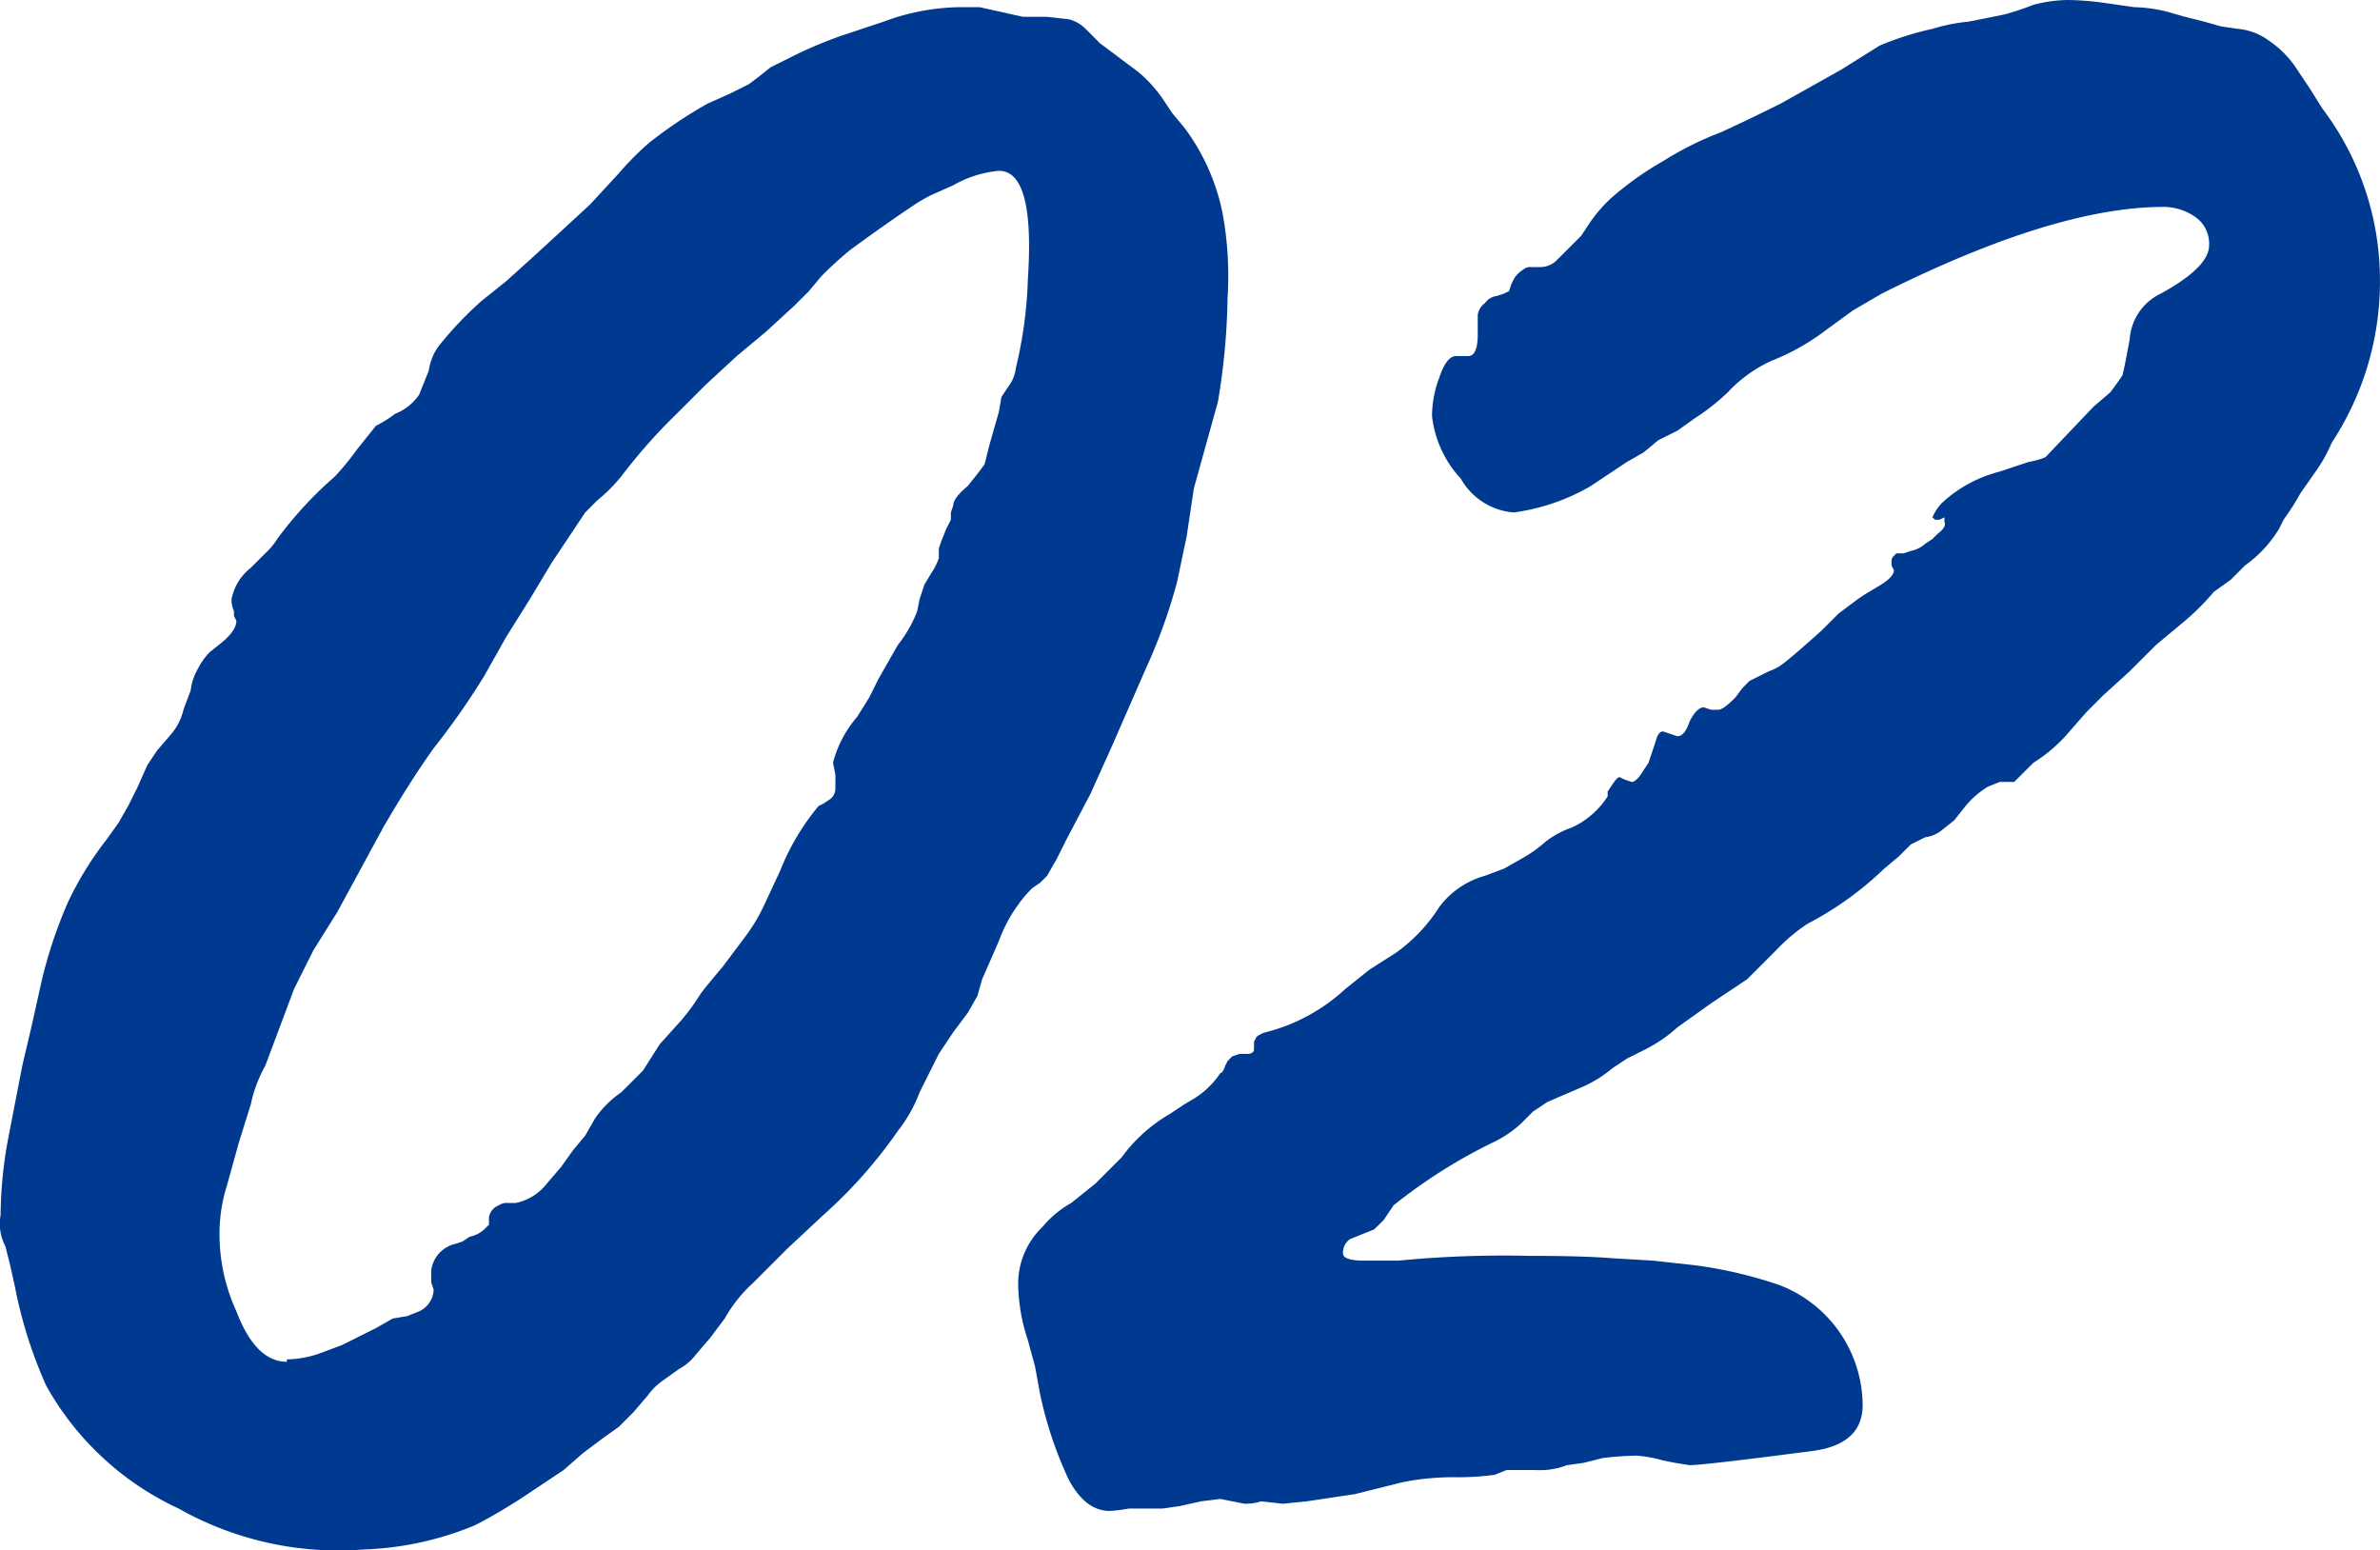 <svg xmlns="http://www.w3.org/2000/svg" width="118.715" height="77.326" viewBox="0 0 118.715 77.326"><path d="M8.91,75.239A14.566,14.566,0,0,1,2.31,69.12,22.347,22.347,0,0,1,.75,64.2L.51,63.12l-.24-.96a2.399,2.399,0,0,1-.24-1.561,21.552,21.552,0,0,1,.36-3.72l.72-3.72.48-2.04.48-2.16A22.782,22.782,0,0,1,3.39,45,16.437,16.437,0,0,1,5.31,41.88l.6-.84.48-.84.48-.961.48-1.079.48-.721.72-.84a2.84,2.84,0,0,0,.6-1.2l.36-.96a2.787,2.787,0,0,1,.36-1.08,3.21,3.21,0,0,1,.6-.84l.6-.479q.72-.599.72-1.08l-.12-.24v-.24a1.324,1.324,0,0,1-.12-.6,2.622,2.622,0,0,1,.96-1.561l.72-.72a3.402,3.402,0,0,0,.6-.72,19.232,19.232,0,0,1,2.88-3.12A13.576,13.576,0,0,0,17.79,22.439l.48-.6.48-.601a6.29,6.29,0,0,0,.96-.6,2.594,2.594,0,0,0,1.2-.96l.48-1.2a2.705,2.705,0,0,1,.48-1.2A17.853,17.853,0,0,1,24.03,15L25.23,14.04,26.43,12.96l1.44-1.32,1.56-1.439,1.44-1.561a14.299,14.299,0,0,1,1.56-1.56A22.396,22.396,0,0,1,35.31,5.16l1.08-.48.96-.479.48-.36.6-.48q.72-.359,1.2-.6a22.042,22.042,0,0,1,2.28-.96l1.08-.36,1.08-.359A11.257,11.257,0,0,1,47.79.359h1.08l1.08.24,1.08.24H52.23L53.31.96a1.79,1.79,0,0,1,.84.479l.36.36.36.36.96.72.96.72A6.674,6.674,0,0,1,57.99,4.92l.48.72.6.72a10.577,10.577,0,0,1,1.92,4.32A17.281,17.281,0,0,1,61.23,14.88,33.507,33.507,0,0,1,60.75,20.04l-.6,2.16-.6,2.159-.36,2.4-.48,2.28a27.436,27.436,0,0,1-1.56,4.319L56.31,35.279l-.84,1.921-1.08,2.399-1.2,2.28-.48.96-.48.84-.36.36-.36.239a5.805,5.805,0,0,0-.72.841,7.26,7.26,0,0,0-.96,1.8l-.84,1.92-.24.84-.48.84-.72.96-.72,1.08-.96,1.92A7.151,7.151,0,0,1,44.79,56.399a23.681,23.681,0,0,1-3.72,4.2L39.27,62.279,37.59,63.96a7.118,7.118,0,0,0-1.44,1.8l-.72.96-.72.84a2.608,2.608,0,0,1-.84.72l-.84.601a3.108,3.108,0,0,0-.72.72l-.72.84-.72.721-.84.6-.96.72-.96.84-2.16,1.44q-1.322.841-2.28,1.32a15.803,15.803,0,0,1-5.52,1.199A16.202,16.202,0,0,1,8.91,75.239ZM14.31,67.8a5.152,5.152,0,0,0,1.8-.36l.96-.359.72-.36.96-.48.84-.479.72-.12.6-.24a1.236,1.236,0,0,0,.72-1.08L21.51,63.96v-.601A1.562,1.562,0,0,1,22.71,62.04l.36-.12.36-.24a1.505,1.505,0,0,0,.72-.36l.24-.239v-.36a.763.763,0,0,1,.48-.6.698.698,0,0,1,.48-.12h.36A2.625,2.625,0,0,0,27.27,59.04l.72-.84.6-.841.6-.72.48-.84a5.073,5.073,0,0,1,1.32-1.32q.478-.478,1.08-1.08l.84-1.319,1.08-1.2a10.76,10.76,0,0,0,.96-1.32q.36-.478,1.08-1.32l1.08-1.439a8.924,8.924,0,0,0,.96-1.561l.84-1.8a11.86,11.86,0,0,1,1.92-3.239l.24-.12.36-.24a.692.692,0,0,0,.24-.48v-.72L41.55,38.04A5.682,5.682,0,0,1,42.75,35.76l.6-.96.48-.96.96-1.68a6.264,6.264,0,0,0,.96-1.681l.12-.6.24-.72.36-.601a3.08,3.08,0,0,0,.36-.72v-.48L46.95,27l.24-.601.24-.479v-.36l.12-.359c0-.24.24-.56.72-.961l.48-.6.36-.479.24-.96.24-.841.24-.84.12-.72.48-.72a1.848,1.848,0,0,0,.24-.721,21.379,21.379,0,0,0,.6-4.439q.36-5.401-1.44-5.4a5.566,5.566,0,0,0-2.28.72l-1.08.48a7.903,7.903,0,0,0-.84.48q-1.441.961-3.24,2.279a18.338,18.338,0,0,0-1.44,1.32l-.6.72-.72.72-1.44,1.32L36.75,17.76,35.19,19.2,33.75,20.64a27.554,27.554,0,0,0-2.76,3.12A8.388,8.388,0,0,1,29.79,24.96l-.6.6-.48.72-1.2,1.801-1.08,1.8L25.23,31.8l-1.08,1.92a37.161,37.161,0,0,1-2.52,3.6q-1.201,1.683-2.52,3.96l-2.28,4.2-1.2,1.92-.96,1.92-.72,1.92L13.23,53.16a6.798,6.798,0,0,0-.72,1.92L11.91,57,11.31,59.16a7.943,7.943,0,0,0-.36,2.279,9.214,9.214,0,0,0,.84,3.96q.959,2.521,2.52,2.521Z" fill="#003990"/><path d="M53.31,73.8a19.447,19.447,0,0,1-1.44-4.32l-.24-1.319-.36-1.32a9.249,9.249,0,0,1-.48-2.64,3.931,3.931,0,0,1,1.2-3A5.22,5.22,0,0,1,53.43,60l.6-.48.6-.479,1.32-1.32a7.786,7.786,0,0,1,2.4-2.16l.72-.479.6-.36a4.27,4.27,0,0,0,1.2-1.2c.079,0,.159-.12.24-.359l.12-.24.24-.24.36-.12h.36c.24,0,.36-.078.36-.24V51.96l.12-.24a1.25,1.25,0,0,1,.48-.24,9.138,9.138,0,0,0,3.96-2.16l1.2-.96,1.32-.84a8.172,8.172,0,0,0,2.16-2.28,4.265,4.265,0,0,1,2.28-1.56l.96-.36.84-.479A6.635,6.635,0,0,0,77.07,42a4.441,4.441,0,0,1,1.32-.721,4.191,4.191,0,0,0,1.8-1.56v-.24l.24-.359q.239-.36.36-.36l.24.12L81.39,39c.159,0,.36-.199.6-.601l.24-.359.12-.36.12-.36.12-.359c.079-.319.199-.48.36-.48l.36.12.36.12c.24,0,.439-.24.6-.72q.36-.721.72-.721l.36.12h.36c.16,0,.439-.198.84-.6l.36-.48L87.269,33.96l.48-.24.48-.24A2.567,2.567,0,0,0,89.07,33q.598-.479,1.8-1.561l.84-.84.96-.72.36-.24.6-.36c.559-.318.84-.6.84-.84l-.12-.239V27.96a.348.348,0,0,1,.12-.24l.12-.12h.36l.36-.12a1.508,1.508,0,0,0,.72-.359l.36-.24.24-.24c.319-.24.439-.438.36-.6V25.8l-.24.12h-.24l-.12-.12a2.431,2.431,0,0,1,.48-.72,6.662,6.662,0,0,1,2.88-1.561l.72-.24.72-.239a3.706,3.706,0,0,0,.84-.24l2.4-2.521.84-.72c.24-.318.439-.6.6-.84q.118-.478.36-1.8a2.724,2.724,0,0,1,1.56-2.28q2.399-1.318,2.4-2.4a1.616,1.616,0,0,0-.72-1.439,2.774,2.774,0,0,0-1.56-.48q-5.4,0-14.04,4.32l-1.44.84-1.32.96A11.334,11.334,0,0,1,88.35,18a6.859,6.859,0,0,0-2.16,1.56,11.184,11.184,0,0,1-1.68,1.32l-.84.6-.96.48-.72.6-.84.48-1.8,1.199a10.367,10.367,0,0,1-3.84,1.32,3.32,3.32,0,0,1-2.64-1.68,5.504,5.504,0,0,1-1.44-3.12,5.448,5.448,0,0,1,.36-1.92q.36-1.08.84-1.08h.6c.319,0,.48-.36.48-1.08v-.96a.856.856,0,0,1,.36-.6.86.86,0,0,1,.6-.36l.36-.12.24-.12.12-.359.12-.24a1.348,1.348,0,0,1,.48-.48.492.492,0,0,1,.36-.12h.48A1.151,1.151,0,0,0,77.669,12.96l.24-.24.36-.36.6-.6.48-.72a6.862,6.862,0,0,1,1.2-1.32A15.649,15.649,0,0,1,82.95,8.04a16.025,16.025,0,0,1,2.88-1.44q1.319-.599,3-1.439l3-1.681L93.749,2.279a14.873,14.873,0,0,1,2.64-.84,8.969,8.969,0,0,1,1.8-.359l1.8-.36a14.55,14.55,0,0,0,1.44-.48A7.081,7.081,0,0,1,103.109,0a13.96,13.96,0,0,1,1.68.12l.84.119.84.12a7.101,7.101,0,0,1,1.68.24l.84.24.96.24.84.239.84.12a3.07,3.07,0,0,1,1.56.601,4.957,4.957,0,0,1,1.32,1.319l.72,1.08.6.96a14.175,14.175,0,0,1,2.88,8.28,14.627,14.627,0,0,1-2.4,8.4,7.463,7.463,0,0,1-.72,1.319l-.84,1.2a13.101,13.101,0,0,1-.84,1.32l-.24.479-.24.36a6.16,6.16,0,0,1-1.44,1.44l-.72.72-.84.6A11.965,11.965,0,0,1,108.99,30.96l-1.44,1.2-1.32,1.319-1.32,1.2-.84.84-.84.96a7.559,7.559,0,0,1-1.8,1.561l-.48.479-.48.48h-.72l-.6.239a4.515,4.515,0,0,0-1.2,1.08l-.48.601-.6.479a1.639,1.639,0,0,1-.84.36l-.72.36-.6.6-.72.6a16.465,16.465,0,0,1-3.84,2.761,8.999,8.999,0,0,0-1.56,1.319l-.72.721-.72.72L85.35,50.04,83.669,51.239a7.217,7.217,0,0,1-1.56,1.08l-.96.48-.72.479a6.273,6.273,0,0,1-1.56.96l-.84.36-.84.36-.72.479-.6.601a5.568,5.568,0,0,1-1.44.96,26.511,26.511,0,0,0-4.92,3.12l-.24.359-.24.36c-.24.24-.401.401-.48.479l-.6.24-.6.24a.81.81,0,0,0-.36.72q0,.36,1.08.36h1.68a54.069,54.069,0,0,1,6.48-.24q2.759,0,4.2.12l2.04.12,2.16.24a21.978,21.978,0,0,1,4.08.96,6.453,6.453,0,0,1,4.2,6q0,1.92-2.4,2.279-5.521.721-6.24.721L83.55,72.96l-.6-.12a6.698,6.698,0,0,0-1.32-.24,16.491,16.491,0,0,0-1.68.12l-.96.24-.84.12a3.702,3.702,0,0,1-1.56.239H75.149l-.6.24a14.392,14.392,0,0,1-1.8.12,13.12,13.12,0,0,0-2.76.24l-2.4.6-2.4.36L63.99,75l-1.08-.12A2.664,2.664,0,0,1,62.07,75l-.6-.12-.6-.12-.96.12-1.08.24-.84.119H56.31a7.196,7.196,0,0,1-.96.12Q54.148,75.359,53.31,73.8Z" fill="#003990"/></svg>